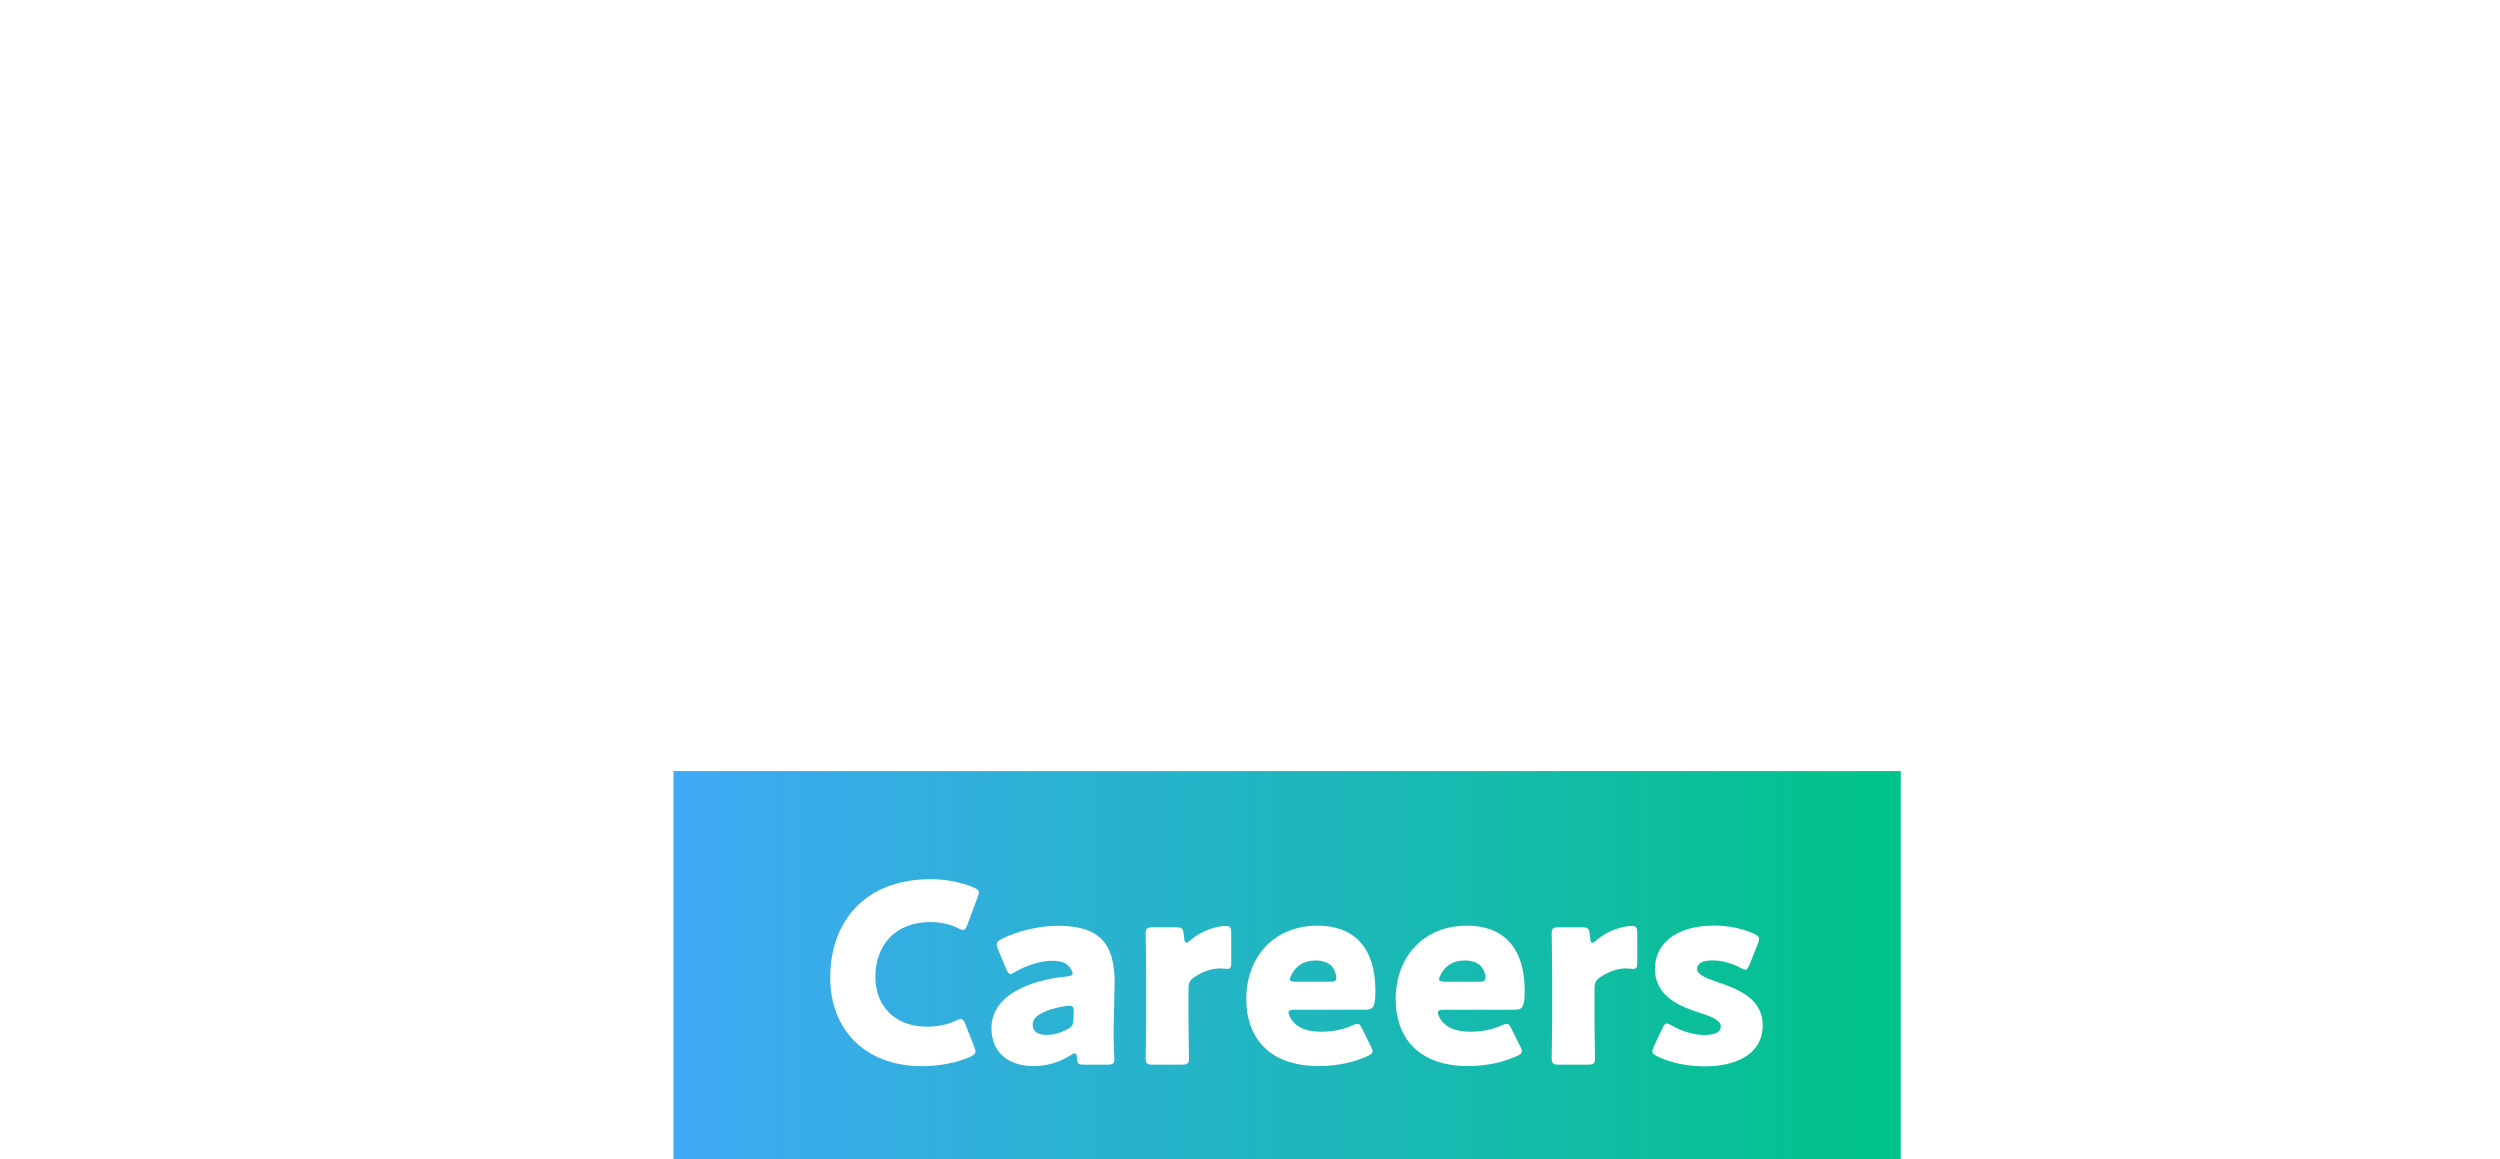 <?xml version="1.0" encoding="UTF-8"?><svg id="_レイヤー_2" xmlns="http://www.w3.org/2000/svg" width="261.38" height="121.21" xmlns:xlink="http://www.w3.org/1999/xlink" viewBox="0 0 261.38 121.21"><defs><style>.cls-1{filter:url(#outer-glow-1);}.cls-2{fill:url(#_新規グラデーションスウォッチ_1);}.cls-3{fill:#fff;}</style><filter id="outer-glow-1" x="-15.59" y="-15.73" width="292" height="92" filterUnits="userSpaceOnUse"><feOffset dx="0" dy="0"/><feGaussianBlur result="blur" stdDeviation="5"/><feFlood flood-color="#000" flood-opacity=".3"/><feComposite in2="blur" operator="in"/><feComposite in="SourceGraphic"/></filter><linearGradient id="_新規グラデーションスウォッチ_1" x1="70.41" y1="100.91" x2="198.72" y2="100.91" gradientUnits="userSpaceOnUse"><stop offset="0" stop-color="#3fa9f5"/><stop offset="1" stop-color="#00c388"/></linearGradient></defs><g id="_レイヤー_1-2"><g class="cls-1"><path class="cls-3" d="M49.93,36.56c-.48,0-1.03.2-1.03.8,0,.27.07.4.21.67,3.78,4.89,7.56,9.04,12.23,13.19.41.33,1.03.8,1.03,1.41,0,1.27-3.16,4.08-4.33,4.08-.96,0-2.82-2.01-3.5-2.68-3.64-3.62-6.46-7.16-9.48-11.32-.14-.13-.28-.27-.55-.27-.34,0-.48.33-.48.67v7.83c0,2.54.14,5.02.14,7.57,0,2.08-.69,2.14-3.37,2.14-2.82,0-3.57-.07-3.57-2.14,0-2.54.14-5.02.14-7.57v-8.1c0-.33-.14-.6-.48-.6-.21,0-.34.07-.48.27-3.57,5.09-7.76,9.71-12.71,13.66-.48.4-1.31,1.14-1.99,1.14-1.17,0-3.92-3.28-3.92-4.49,0-.6.62-1,1.03-1.34,5.29-4.02,9.27-8.17,13.12-13.46.14-.2.21-.4.21-.6,0-.67-.55-.87-1.1-.87h-.48c-2.4,0-4.95.13-6.87.13-1.72,0-1.65-.8-1.65-2.75-.07-.47-.34-.94-.89-.94-.21,0-.34.07-.55.13-.96.47-1.99.87-2.95,1.34-1.3.6-1.65,1.14-1.65,2.54v11.65c0,1.41.07,2.88.07,4.29,0,5.42-2.4,7.3-10.17,7.3-1.79,0-3.85.2-3.85-5.36,0-1.07.34-1.74,1.58-1.74.89,0,1.85.13,2.82.13,2.95,0,2.82-1.07,2.82-4.35v-9.24c0-.74-.34-1.34-1.17-1.34-.76,0-1.44.33-2.13.6-1.51.54-1.79.6-1.99,1.21-.21.54-.41,1.34-1.1,1.34-.89,0-1.1-1.14-1.51-2.41-.21-.74-1.37-4.42-1.37-4.95,0-.8,1.1-.87,1.85-1.07,1.37-.27,4.33-1.07,5.7-1.54,1.37-.47,1.72-1,1.72-2.34v-8.77c0-1.34-.55-1.87-1.92-1.87-1.44-.07-3.09.13-4.33.13-1.58,0-1.44-1-1.44-3.21s-.14-3.28,1.44-3.28c1.1,0,2.82.2,4.33.13,1.37,0,1.92-.6,1.92-1.88v-3.21c0-1.74,0-3.48-.21-5.22,0-.13-.07-.4-.07-.6,0-.87.62-.94,1.37-.94,1.1,0,4.33.2,5.63.27.62.07,1.72.13,1.72.94,0,.54-.48.74-.96,1.07-.69.4-.76,1.27-.76,3.15v4.55c0,1.21.41,1.74,1.72,1.88.41-.07,3.43-.13,3.57-.13,1.44,0,1.37.87,1.37,3.15,0,2.48.07,3.35-1.37,3.35-.41,0-2.95-.13-3.57-.13-1.31.13-1.72.6-1.72,1.87v6.43c.07.67.28,1.27,1.1,1.27.21,0,.34-.07.55-.13.62-.27,3.5-1.54,3.92-1.54,1.1,0,1.17,1.54,1.31,2.28.14,1.07.55,1.47,1.58,1.54,2.06.13,4.05.13,6.11.13h4.88c1.37,0,1.85-.47,1.92-1.81,0-1,0-2.61-.21-3.68,0-.2-.07-.4-.07-.6,0-.74.62-.87,1.24-.87,1.17,0,4.46.27,5.77.4.55.07,1.72.13,1.72.87,0,.4-.48.6-.96.94-.75.54-.82,1.21-.82,2.28v.67c0,1.34.62,1.81,1.92,1.81h7.21c2.33,0,4.6-.13,6.94-.13,1.65,0,1.58.8,1.58,3.15,0,2.48.07,3.28-1.58,3.28-2.06,0-4.53-.13-6.94-.13h-3.23ZM60.16,6.36c-.28,0-.69-.13-.89-.2-.28-.13-.76-.27-1.03-.27-.34,0-.89.13-1.24.2-10.1,2.54-20.67,3.55-31.04,3.82-1.24,0-1.51-.6-1.92-1.41-.41-.94-.75-2.41-.75-3.41,0-1.34,1.3-1.21,2.75-1.21,7.69-.07,22.05-1.21,29.19-3.62.34-.13.62-.27.96-.27.69,0,1.51,1.14,2.4,2.34.41.54.76,1.07,1.17,1.54.34.4,1.17,1.27,1.17,1.87,0,.4-.41.6-.75.6ZM29.19,24.24c-1.24,0-1.3-.87-2.2-3.75-.55-1.67-1.65-4.35-2.4-5.96-.14-.33-.34-.74-.34-1.07,0-1.47,3.78-2.41,4.4-2.41,1.03,0,1.72,1.34,3.02,4.89.41,1.07,1.92,5.22,1.92,6.09,0,1.47-3.78,2.21-4.39,2.21ZM40.66,22.23c-1.65,0-1.72-.87-1.85-1.74-.41-2.68-1.1-5.36-1.92-8.03-.07-.33-.27-.74-.27-1.14,0-1.41,4.19-1.81,4.74-1.81,1.58,0,1.79,1.61,2.68,5.22.28,1.21,1.17,4.62,1.17,5.62,0,1.54-3.3,1.87-4.53,1.87ZM60.23,10.11c.48.13,1.37.47,1.37,1.14,0,.54-.82.67-1.17.74-.48.13-.69.47-.89.87-1.58,3.82-3.16,7.03-5.29,10.58-.34.54-.69,1.21-1.44,1.21-.96,0-4.74-1.41-4.74-2.54,0-.47.34-1,.62-1.34,2.06-3.55,4.19-7.3,5.29-11.25.14-.47.34-1.07.89-1.07.62,0,4.4,1.41,5.36,1.67Z"/><path class="cls-3" d="M82.52,39.44c-1.3,0-1.92.4-2.13,1.74-.82,6.09-2.61,12.19-6.18,17.34-.55.74-1.24,1.67-2.27,1.67-1.24,0-4.81-2.48-4.81-3.82,0-.4.28-.74.48-1.07,6.18-9.17,6.59-18.15,6.59-28.72v-14.13c0-2.14-.14-4.22-.14-6.36,0-2.68,1.1-3.48,3.85-3.48,1.99,0,3.91.13,5.91.13h31.39c1.99,0,3.98-.13,5.91-.13,2.75,0,3.85.74,3.85,3.48,0,2.14-.07,4.22-.07,6.36v34.62c0,1.67.14,3.42.14,5.09,0,2.34-.27,4.82-2.33,6.36-2.4,1.74-6.18,1.81-9.07,1.81-1.24,0-3.98.2-3.98-5.36,0-1.07.27-1.74,1.51-1.74,1.1,0,2.13.13,3.23.13,3.3,0,3.43-.67,3.43-4.02v-8.1c0-1.27-.55-1.81-1.85-1.81h-12.09c-1.37,0-1.92.54-1.92,1.81v5.82c0,3.28.21,6.56.21,9.84,0,2.08-.76,2.14-3.71,2.14s-3.71-.07-3.71-2.14c0-3.28.14-6.56.14-9.84v-5.82c0-1.27-.55-1.81-1.92-1.81h-10.44ZM83.14,24.3c-1.37,0-1.92.54-1.92,1.88v.8c0,1.47,0,3.01-.07,4.49.07,1.27.55,1.81,1.85,1.81h9.96c1.37,0,1.92-.54,1.92-1.87v-5.22c0-1.34-.55-1.88-1.92-1.88h-9.82ZM94.88,11.11c-.14-1.21-.69-1.74-1.92-1.87h-9.82c-1.17.13-1.79.67-1.92,1.87v5.09c.14,1.14.75,1.74,1.92,1.88h9.82c1.24-.13,1.79-.74,1.92-1.88v-5.09ZM115.97,18.08c1.17-.13,1.85-.74,1.85-1.88v-5.09c0-1.21-.69-1.74-1.85-1.87h-12.09c-1.17.13-1.79.67-1.92,1.87v5.09c.14,1.14.76,1.74,1.92,1.88h12.09ZM101.96,31.4c.14,1.14.76,1.74,1.92,1.87h12.09c1.17-.13,1.85-.74,1.85-1.87v-5.22c0-1.14-.69-1.74-1.85-1.88h-12.09c-1.17.13-1.79.74-1.92,1.88v5.22Z"/><path class="cls-3" d="M138.91,12.86c1.3.2,2.54.33,2.54,1.21,0,.33-.34.6-.62.8-.69.33-.89.67-.96,1.41-.48,3.48-.69,5.96-1.44,9.51-1.1,5.49-1.65,6.16-2.82,6.16s-3.57-.8-3.57-2.14c0-.33.07-.54.14-.8,1.3-3.88,2.13-7.97,2.61-12.05.07-.94.07-1.67.14-2.28.07-1.67.14-2.28,1.1-2.28.48,0,2.4.33,2.88.47ZM141.93,9.24c0-3.15-.14-7.43-.14-7.83,0-1,.55-1.21,1.58-1.21,1.1,0,4.12.27,5.29.4.62.07,1.79.13,1.79,1,0,.54-.55.87-.96,1.21-.75.6-.82,1.74-.82,3.68v42.78c0,3.01.14,6.03.14,9.04,0,1.81-.96,2.14-3.5,2.14-2.82,0-3.5-.6-3.5-2.34,0-2.95.14-5.89.14-8.84V9.24ZM168.86,5.76c1.31,0,1.85-.47,1.92-1.74l-.21-2.08c-.07-.13-.07-.33-.07-.47,0-.87.55-1,1.24-1,.82,0,5.7.33,6.52.47.48.07,1.17.13,1.17.74,0,.54-.55.8-.89,1-.62.4-.76.67-.82,1.34-.07,1.34.55,1.74,1.85,1.74h4.88c2.27,0,4.46-.07,6.73-.07,1.51,0,1.44.54,1.44,2.48s0,2.54-1.37,2.54c-2.27,0-4.53-.13-6.8-.13h-5.49c-.96,0-1.31.33-1.31,1.27v.54c0,.87.34,1.27,1.24,1.27h3.57c2.27,0,4.6-.13,6.94-.13,1.44,0,1.37.54,1.37,2.28s.07,2.28-1.44,2.28c-2.33,0-4.6-.13-6.87-.13h-3.5c-.96,0-1.31.4-1.31,1.27v.74c0,.94.34,1.27,1.24,1.27h6.25c2.54,0,5.01-.13,7.55-.13,1.51,0,1.44.54,1.44,2.54s.07,2.48-1.44,2.48c-2.54,0-5.01-.13-7.55-.13h-21.08c-2.54,0-5.01.13-7.55.13-1.58,0-1.51-.54-1.51-3.01,0-.74-.41-.94-1.1-.94-1.44.13-1.51-.6-1.79-1.67-.62-2.54-1.37-5.09-2.33-7.57-.14-.33-.34-.74-.34-1.07,0-1.14,2.54-1.81,3.16-1.81,1.17,0,1.51,1.14,2.61,4.08.62,1.54,1.58,4.29,1.92,5.83.27,1.41.48,1.27,6.94,1.27h5.43c.96,0,1.3-.33,1.3-1.27v-.67c0-.94-.34-1.34-1.3-1.34h-2.75c-2.27,0-4.53.13-6.87.13-1.51,0-1.44-.54-1.44-2.28s-.07-2.28,1.44-2.28c2.34,0,4.6.13,6.87.13h2.75c.96,0,1.3-.4,1.3-1.27v-.54c0-.94-.34-1.27-1.3-1.27h-4.95c-2.27,0-4.53.13-6.73.13-1.44,0-1.44-.6-1.44-2.54s-.07-2.48,1.44-2.48c2.27,0,4.46.07,6.73.07h4.33ZM181.84,50.69c0-1.34-.55-1.88-1.85-1.88h-11.4c-1.37,0-1.92.54-1.92,1.88-.07,2.34.14,4.75.14,7.16s-.62,2.48-3.43,2.48-3.64,0-3.64-2.21c0-2.81.21-5.62.21-8.37v-11.58c0-1.87-.14-3.68-.14-5.56,0-2.61.62-3.55,3.37-3.55,1.72,0,3.43.07,5.15.07h11.95c1.72,0,3.43-.07,5.15-.07,2.75,0,3.43.87,3.43,3.48,0,1.88-.14,3.68-.14,5.56v10.51c0,1.61.14,3.21.14,4.89,0,5.83-1.99,6.83-9.41,6.83-3.5,0-4.88-.4-4.88-4.22,0-1.27.14-2.21,1.24-2.21,1.03,0,1.99.13,2.95.13,2.88,0,3.09-.13,3.09-2.54v-.8ZM180.53,36.96c.82,0,1.3-.54,1.3-1.34v-.33c0-.8-.48-1.27-1.3-1.27h-12.57c-.82,0-1.31.47-1.31,1.27v.33c0,.8.48,1.34,1.31,1.34h12.57ZM166.66,43.05c0,.8.48,1.34,1.31,1.34h12.57c.82,0,1.3-.54,1.3-1.34v-.4c0-.8-.48-1.27-1.3-1.27h-12.57c-.82,0-1.31.47-1.31,1.27v.4Z"/><path class="cls-3" d="M223.81,30.53c-.07.13-.14.33-.14.54,0,.74.55,1,1.24,1,1.03,0,2.06-.07,3.02-.07,1.79,0,1.72.87,1.72,3.01,0,2.28.07,3.15-1.72,3.15-2.13,0-4.19-.2-6.25-.2h-1.37c-1.3,0-1.85.6-1.85,1.87v1.54c0,1.34.55,1.87,1.85,1.87h.62c1.99,0,3.98-.13,5.98-.13,1.72,0,1.65,1,1.65,3.08s.07,3.15-1.65,3.15c-1.99,0-3.98-.13-5.98-.13h-.62c-1.3,0-1.79.54-1.85,1.81-.07,2.48.14,4.95.14,7.43,0,2.01-.62,2.08-3.43,2.08s-3.43-.07-3.43-2.14c0-2.41.27-4.89.21-7.37,0-1.27-.62-1.81-1.92-1.81h-.21c-1.92,0-3.92.13-5.91.13-1.72,0-1.72-.87-1.72-3.15,0-2.08-.07-3.08,1.65-3.08,1.99,0,3.98.13,5.97.13h.21c1.3,0,1.92-.54,1.92-1.87v-1.54c0-1.27-.62-1.87-1.92-1.87h-1.1c-2.13,0-4.19.2-6.25.2-1.79,0-1.65-1-1.65-3.08,0-2.21-.07-3.08,1.65-3.08.82,0,1.58.07,2.33.07.69-.07,1.24-.33,1.24-1.07,0-.2-.07-.33-.14-.54-.07-.13-.14-.4-.27-.67-.62-1.34-1.79-4.02-1.79-4.42,0-.54.48-.87.89-1.14.14-.07.21-.13.21-.27s-.14-.27-.28-.27c-1.1,0-2.13.13-3.23.13-1.79,0-1.72-.94-1.72-3.08s-.07-3.08,1.72-3.08c2.33,0,4.74.13,7.07.13h1.58c1.37,0,1.92-.6,1.92-1.87v-1.14c0-1.34-.55-1.87-1.92-1.87-1.99-.07-3.98.13-5.97.13-1.79,0-1.65-.94-1.65-3.08s-.07-3.08,1.65-3.08c1.99,0,3.98.2,5.97.13,1.24,0,1.79-.47,1.92-1.74-.07-1.27-.07-2.21-.28-3.48v-.67c0-.74.48-.87,1.1-.87.82,0,4.67.33,5.63.47.55.07,1.51.13,1.51.87,0,.4-.34.6-.82.94-.69.54-.82,1.21-.76,2.61,0,1.34.62,1.88,1.92,1.88,1.92.07,3.85-.13,5.77-.13,1.72,0,1.65.8,1.65,3.08,0,2.14.07,3.08-1.58,3.08-1.99,0-3.92-.2-5.84-.13-1.37,0-1.92.54-1.92,1.87v1.14c0,1.27.55,1.87,1.92,1.87h1.24c2.4,0,4.74-.13,7.14-.13,1.72,0,1.65.8,1.65,3.08s.07,3.08-1.65,3.08c-1.1,0-2.2-.07-3.3-.13-.21,0-.28.13-.28.27,0,.07,0,.2.14.27,1.1.33,1.85.6,1.85,1.27,0,.54-.55.6-.96.67-.41.07-.82.27-.96.67-.55,1.21-1.03,2.48-1.58,3.68ZM211.58,23.64c-.69.07-1.24.33-1.24,1.07,0,.2.07.4.14.54.07.2.21.54.41.94.55,1.41,1.51,3.62,1.51,4.15,0,.67-.62,1-1.17,1.21-.14.13-.21.2-.21.33,0,.07,0,.2.34.27h3.5c1.37,0,2.06-.33,2.61-1.54.82-1.74,1.38-3.48,1.99-5.22,0-.13.07-.33.07-.54,0-.87-.69-1.14-1.44-1.21h-6.53ZM249.63,54.1c-.48,0-.89.33-1.17.6-1.1,1.21-4.33,4.69-5.84,4.69-.96,0-2.13-1.07-2.75-1.74-.14-.13-.34-.2-.48-.2-.34,0-.48.27-.55.54v.67c0,1.88-.69,1.88-3.37,1.88s-3.37,0-3.37-1.94c0-3.01.21-6.03.21-9.11V12.32c0-1.94-.14-3.95-.14-5.96,0-2.48,1.03-3.28,3.57-3.28,1.44,0,2.88.13,4.33.13h9.27c1.58,0,3.09-.13,4.67-.13,3.09,0,3.64,1,3.64,3.75,0,1.14-.14,2.54-.14,4.35v2.01c0,1.47.07,3.01.07,4.49,0,2.28-.34,4.08-2.61,5.16-1.92.94-4.6,1.34-6.73,1.34-2.4,0-3.57-.6-3.57-5.02,0-.87.14-1.47,1.24-1.47.76,0,1.65.13,2.54.13,2.2,0,2.54-.67,2.54-2.61v-4.02c0-1.27-.62-1.88-1.92-1.88h-8.45c-1.38,0-1.92.6-1.92,1.88v13.59c0,1.34.55,1.88,1.92,1.88h9.75c1.58,0,3.23-.07,4.81-.07,1.24,0,2.27.13,3.16,1.07.62.74.96,1.54.96,2.48,0,1.14-.62,3.75-.89,4.95-.82,3.75-2.75,8.24-4.53,11.58-.21.47-.34.8-.34,1.27,0,.6.34,1.07.69,1.54,2.06,1.94,3.71,3.28,6.25,4.75.55.33.89.54.89,1.21,0,1.54-1.51,4.69-3.02,4.69-1.72,0-6.32-4.15-7.55-5.42-.34-.33-.69-.6-1.17-.6ZM239.47,54.03c.27,0,.41-.07.62-.2,1.65-1.27,3.16-2.68,4.53-4.22.34-.4.62-.87.62-1.41,0-.6-.21-.94-.41-1.41-2.4-4.29-4.05-8.84-4.74-13.73-.07-.27-.21-.47-.48-.54-.69.13-.82.54-.89,1.21v15.73c0,1.27,0,2.54.07,3.75,0,.47.21.8.69.8ZM249.08,42.18c.48,0,.69-.33.89-.67.89-1.81,2.54-5.89,2.54-7.83,0-1.07-.76-1.21-1.92-1.21h-3.85c-.82,0-1.51.33-1.51,1.27v.47c.69,2.54,1.65,5.09,2.95,7.43.27.27.48.54.89.54Z"/></g><rect class="cls-2" x="70.41" y="80.62" width="128.32" height="40.59"/><path class="cls-3" d="M101.98,109.95c0,.23-.19.37-.56.55-1.47.65-3.35.97-5.01.97-6.08,0-9.61-3.94-9.61-9.24,0-5.85,3.59-10.31,10.5-10.31,1.55,0,3.08.29,4.45.84.4.18.59.31.59.55,0,.13-.05.29-.13.5l-1.07,2.87c-.16.39-.24.55-.43.55-.13,0-.29-.05-.54-.18-.83-.42-1.85-.65-2.87-.65-3.78,0-5.78,2.51-5.78,5.74,0,2.82,1.82,5.2,5.41,5.2,1.07,0,2.17-.21,3-.63.24-.13.4-.18.54-.18.19,0,.29.16.46.55l.94,2.4c.08.21.13.37.13.5Z"/><path class="cls-3" d="M113.33,111.31c-.59,0-.7-.08-.72-.68-.03-.34-.08-.5-.24-.5-.08,0-.21.05-.38.16-1.21.81-2.62,1.17-3.94,1.17-2.52,0-4.39-1.33-4.39-3.97,0-3.26,3.62-4.99,7.9-5.4.4-.03.59-.13.59-.34,0-.1-.08-.26-.19-.44-.32-.57-.91-.86-1.96-.86-1.23,0-2.73.5-3.83,1.15-.24.16-.4.23-.51.23-.19,0-.29-.16-.46-.52l-.86-2.06c-.11-.24-.13-.37-.13-.5,0-.26.13-.39.54-.6,1.66-.81,3.86-1.36,5.87-1.36,4.39,0,5.92,1.93,5.92,5.9l-.11,4.99c-.03.99.08,2.74.08,3.08,0,.44-.16.55-.75.55h-2.44ZM111.8,105.15c-.08,0-.38.03-.51.05-1.87.31-3.32.97-3.32,1.88,0,.81.54,1.12,1.5,1.12.7,0,1.42-.21,2.09-.57.54-.29.67-.5.67-1.12l.03-.68c0-.52-.08-.68-.46-.68Z"/><path class="cls-3" d="M124.26,106.87c0,1.07.05,3.6.05,3.79,0,.55-.16.65-.78.65h-2.97c-.62,0-.78-.1-.78-.65,0-.18.05-2.72.05-3.79v-5.48c0-1.07-.05-3.6-.05-3.79,0-.55.16-.65.78-.65h2.33c.7,0,.8.1.88.78l.03.31c.03.34.08.52.24.52.08,0,.24-.08.43-.26,1.21-1.07,2.81-1.49,3.72-1.49.43,0,.54.18.54.73v3.13c0,.29-.03.63-.38.63-.19,0-.56-.05-.72-.05-.75,0-1.66.18-2.73.89-.48.31-.64.6-.64,1.17v3.55Z"/><path class="cls-3" d="M143.32,109.38c.11.21.19.39.19.52,0,.21-.16.34-.54.52-1.31.6-3.08,1.04-5.06,1.04-5.46,0-7.61-3.21-7.61-7,0-4.39,2.89-7.68,7.45-7.68,3.72,0,6.05,2.17,6.05,6.81,0,1.77-.27,1.98-1.07,1.98h-7.39c-.43,0-.62.08-.62.29,0,.13.05.26.13.44.54,1.07,1.61,1.57,3.32,1.57,1.18,0,2.3-.24,3.19-.65.24-.1.43-.18.56-.18.21,0,.32.16.51.55l.88,1.77ZM139.71,102.25c0-.1,0-.21-.05-.39-.27-1.1-1.12-1.44-2.12-1.44-1.15,0-2.01.5-2.52,1.49-.11.21-.16.34-.16.47,0,.18.19.26.62.26h3.56c.48,0,.67-.08.67-.39Z"/><path class="cls-3" d="M158.93,109.38c.11.21.19.39.19.52,0,.21-.16.34-.54.52-1.31.6-3.08,1.04-5.06,1.04-5.46,0-7.6-3.21-7.6-7,0-4.39,2.89-7.68,7.44-7.68,3.72,0,6.05,2.17,6.05,6.81,0,1.77-.27,1.98-1.07,1.98h-7.39c-.43,0-.62.08-.62.29,0,.13.05.26.13.44.54,1.07,1.61,1.57,3.32,1.57,1.18,0,2.3-.24,3.19-.65.24-.1.43-.18.56-.18.21,0,.32.16.51.55l.88,1.77ZM155.31,102.25c0-.1,0-.21-.05-.39-.27-1.1-1.12-1.44-2.12-1.44-1.15,0-2.01.5-2.52,1.49-.11.21-.16.34-.16.47,0,.18.19.26.62.26h3.56c.48,0,.67-.08.67-.39Z"/><path class="cls-3" d="M166.71,106.87c0,1.07.05,3.6.05,3.79,0,.55-.16.65-.78.65h-2.97c-.62,0-.78-.1-.78-.65,0-.18.05-2.72.05-3.79v-5.48c0-1.07-.05-3.6-.05-3.79,0-.55.16-.65.78-.65h2.33c.7,0,.8.1.88.78l.03.31c.03.34.08.52.24.52.08,0,.24-.08.43-.26,1.21-1.07,2.81-1.49,3.72-1.49.43,0,.54.18.54.73v3.13c0,.29-.03.63-.38.63-.19,0-.56-.05-.72-.05-.75,0-1.66.18-2.73.89-.48.31-.64.6-.64,1.17v3.55Z"/><path class="cls-3" d="M184.3,107.16c0,3.13-2.89,4.33-6.05,4.33-1.82,0-3.62-.37-4.95-1.04-.38-.18-.54-.31-.54-.55,0-.13.05-.31.16-.52l.88-1.85c.16-.37.27-.52.46-.52.13,0,.29.08.54.21,1.04.63,2.36.99,3.4.99,1.15,0,1.71-.34,1.71-.91s-.88-.99-2.06-1.36c-2.04-.65-4.82-1.67-4.82-4.65,0-2.48,2.01-4.52,6.21-4.52,1.5,0,3.03.34,4.12.84.38.18.56.31.56.55,0,.13-.05.29-.13.5l-.86,2.17c-.16.37-.27.55-.46.55-.13,0-.29-.08-.54-.21-.8-.44-1.88-.76-2.87-.76-1.15,0-1.63.39-1.63.89,0,.57.94.97,2.09,1.36,2.14.73,4.77,1.7,4.77,4.52Z"/></g></svg>